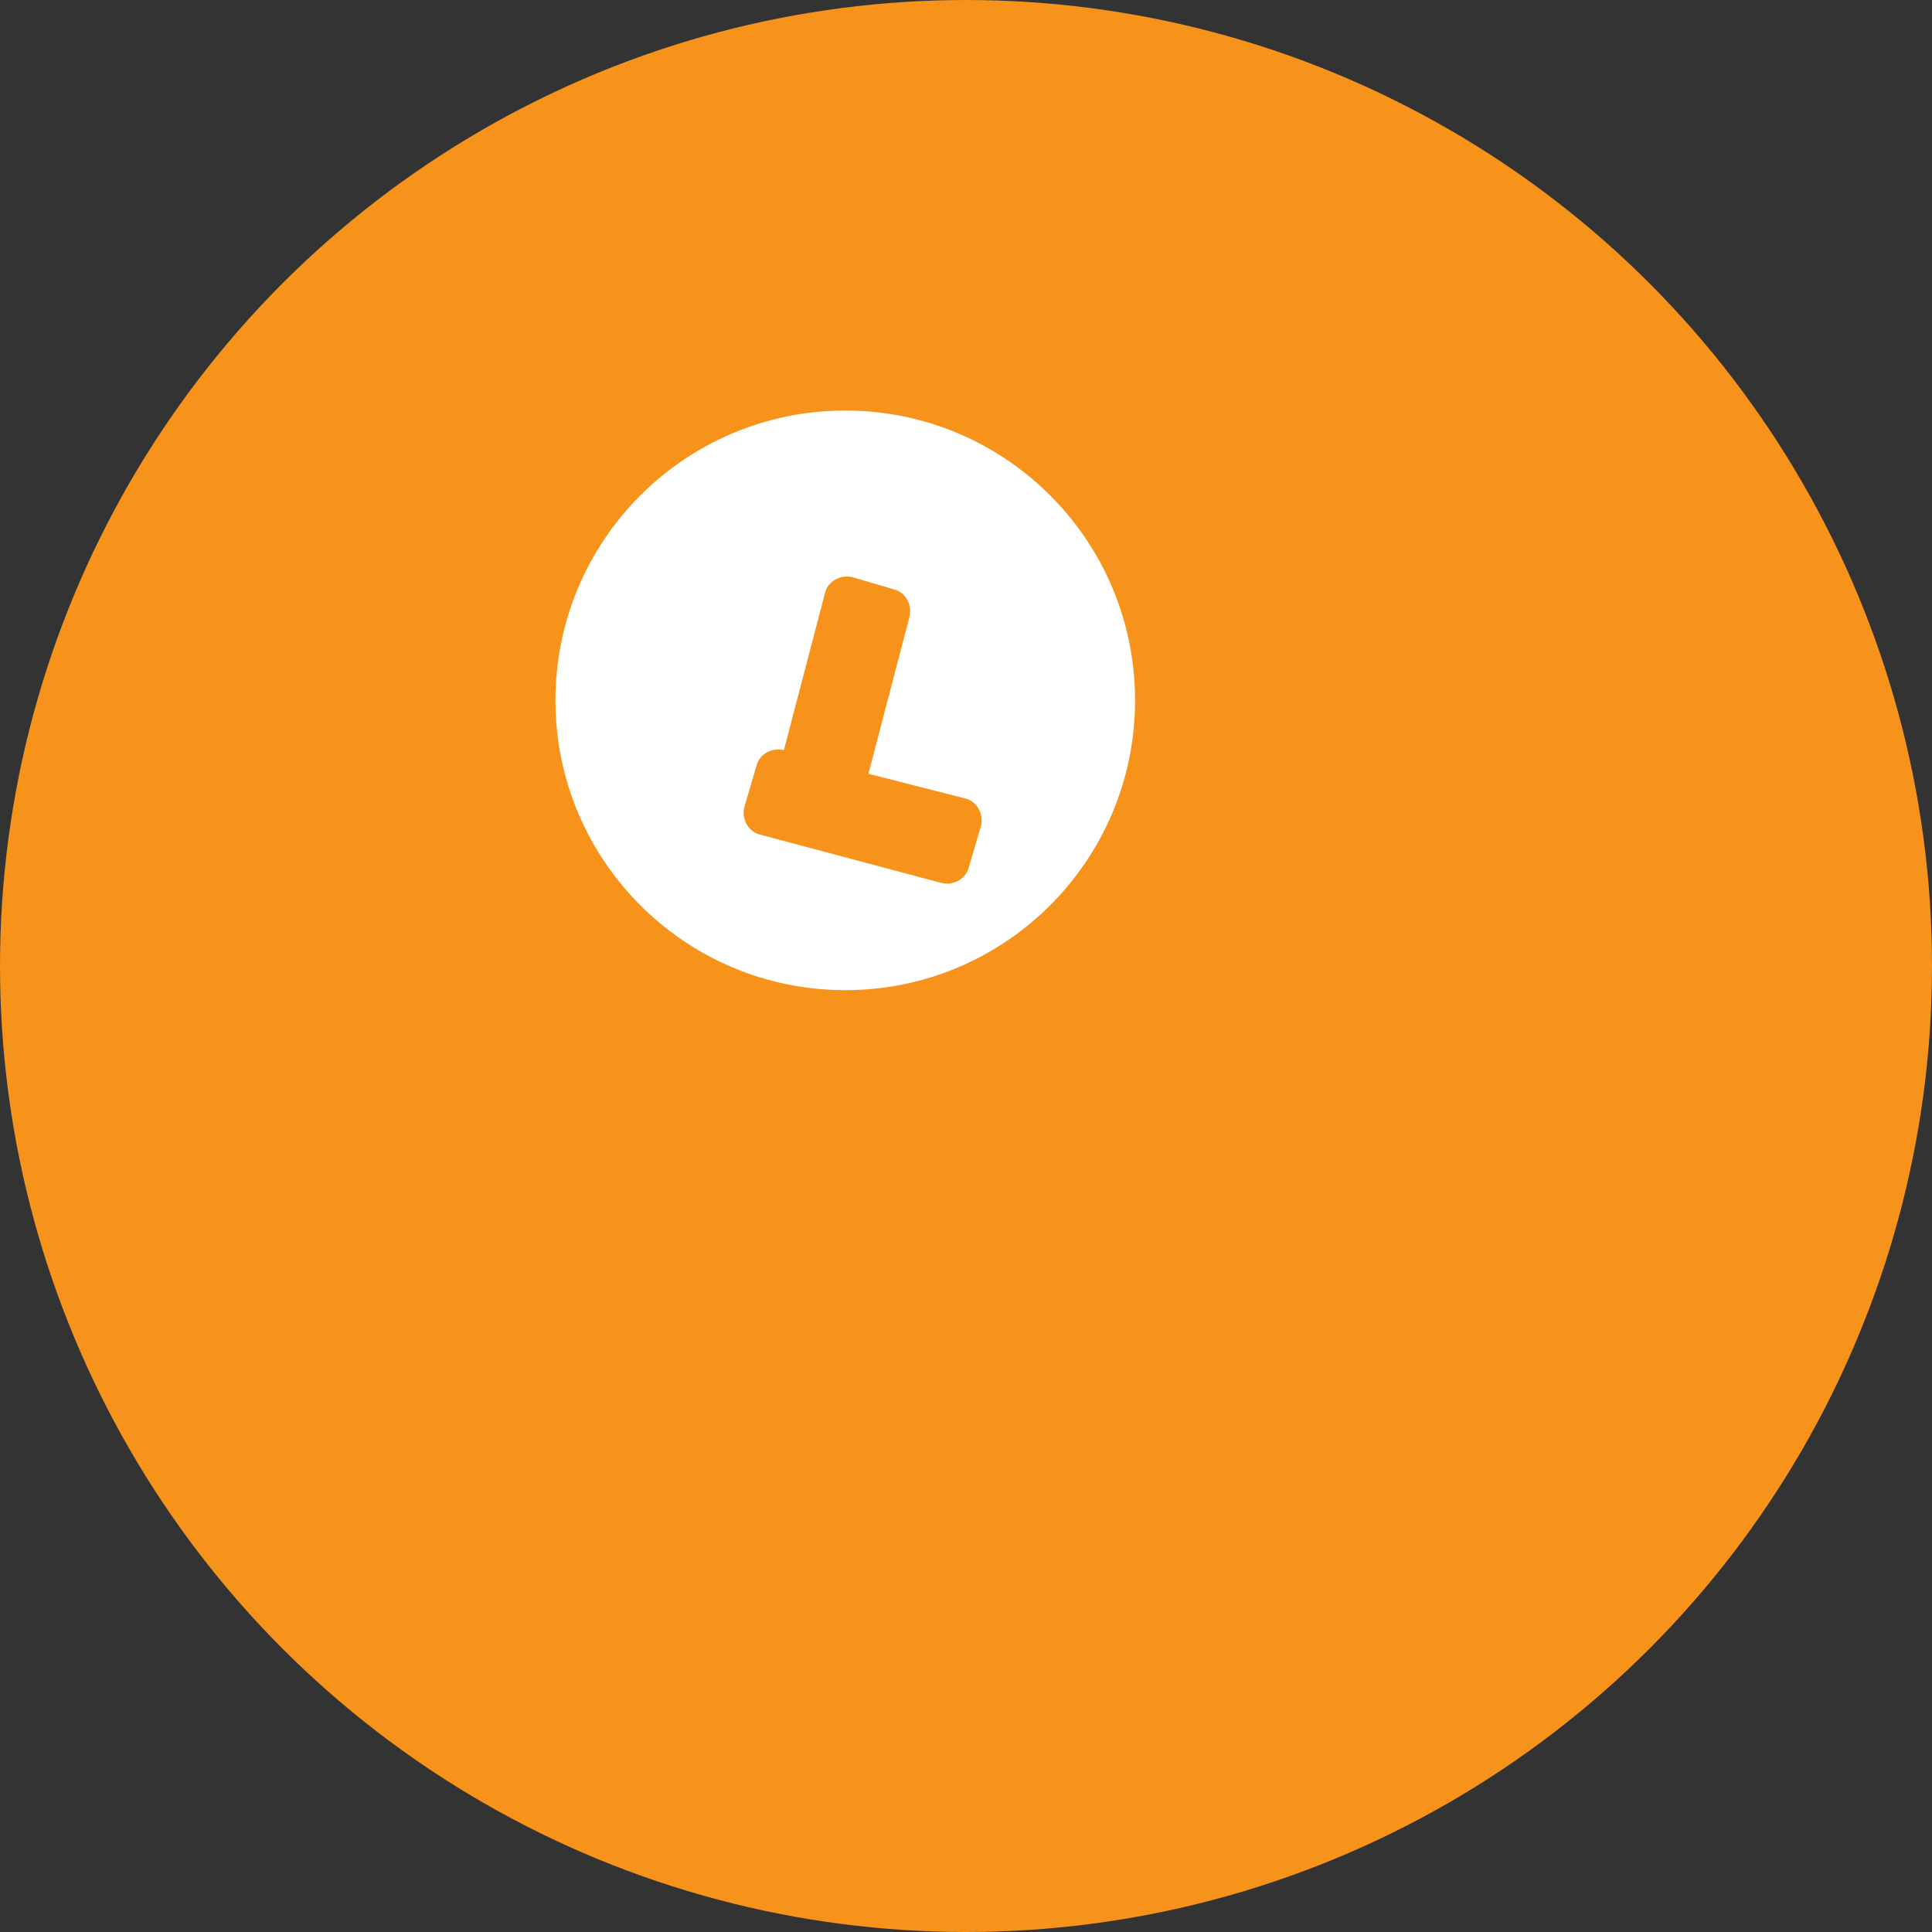 <svg width="40" height="40" viewBox="0 0 40 40" fill="none" xmlns="http://www.w3.org/2000/svg">
  <rect x="0" y="0" width="40" height="40" fill="#333333" stroke="none"/>
  <circle cx="20" cy="20" r="19" fill="#F7931A" stroke="#F7931A" stroke-width="2"/>
  <g transform="translate(11, 8)">
    <path d="M12.5 6.5C12.5 9.814 9.814 12.5 6.5 12.5C3.186 12.5 0.5 9.814 0.5 6.5C0.5 3.186 3.186 0.5 6.5 0.5C9.814 0.5 12.5 3.186 12.5 6.5Z" fill="white"/>
    <path d="M6.98 8.02L7.83 4.77C7.89 4.52 7.75 4.26 7.5 4.2L6.65 3.95C6.4 3.89 6.14 4.03 6.08 4.28L5.23 7.53C4.98 7.47 4.72 7.61 4.66 7.86L4.41 8.71C4.35 8.96 4.49 9.22 4.74 9.28L8.49 10.28C8.74 10.34 9 10.2 9.06 9.95L9.31 9.1C9.37 8.85 9.23 8.59 8.98 8.53L6.98 8.02Z" fill="#F7931A"/>
  </g>
</svg>
